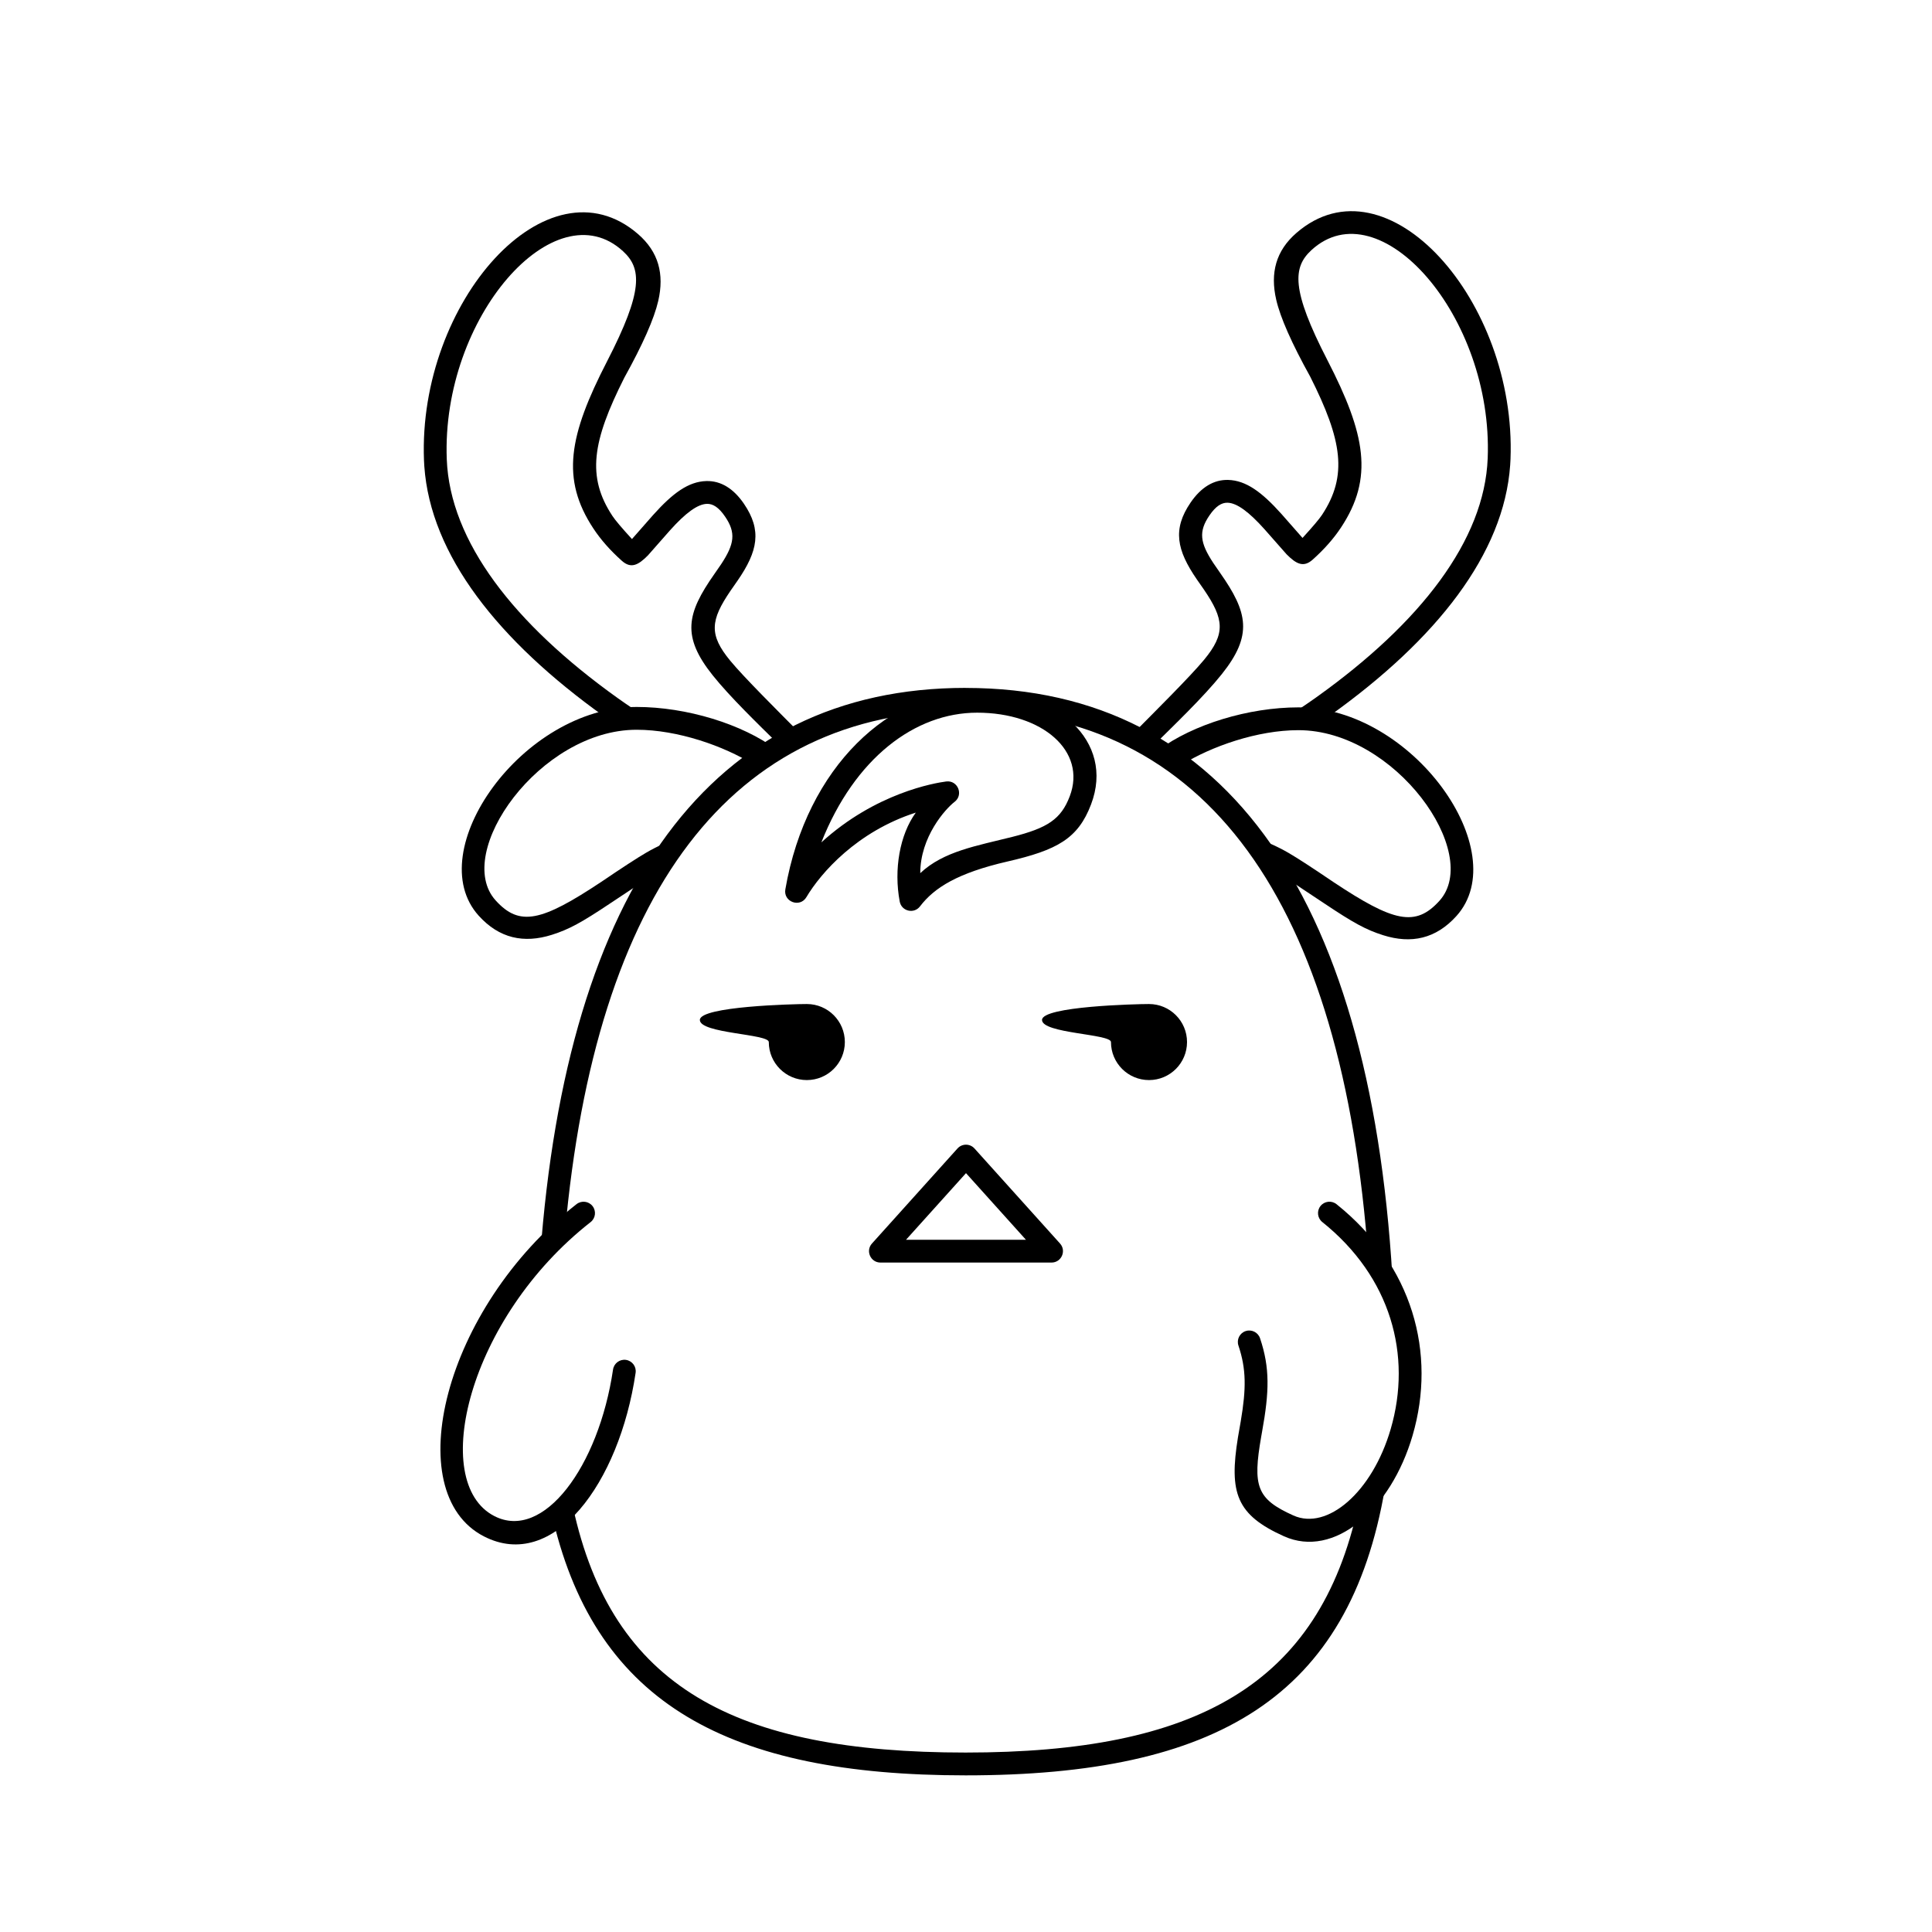<?xml version="1.0" encoding="UTF-8"?>
<!-- Uploaded to: ICON Repo, www.svgrepo.com, Generator: ICON Repo Mixer Tools -->
<svg fill="#000000" width="800px" height="800px" version="1.1" viewBox="144 144 512 512" xmlns="http://www.w3.org/2000/svg">
 <g>
  <path d="m256.36 265.98c-1.637-42.031 32.812-80.656 56.719-59.957 5.453 4.719 7 10.609 5.367 17.703-1.09 4.731-4.09 11.527-9.004 20.387-8.504 16.867-9.992 26.25-3.129 36.637 0.727 1.105 2.449 3.141 5.164 6.106l5.582-6.348c5.191-5.801 9.379-8.898 14.133-9.023 3.805-0.102 7.184 1.949 9.961 6.019 4.805 7.047 3.688 12.566-1.691 20.371l-1.844 2.648c-5.387 7.894-5.777 11.691-0.066 18.609 3.492 4.231 12.324 13.035 19.246 19.996l-5.938 2.633c-6.199-6.098-13.43-13.098-17.973-18.781-8.266-10.336-6.949-16.359 0.43-26.863l1.789-2.594c3.555-5.383 3.957-8.355 1.051-12.613-1.695-2.488-3.238-3.422-4.805-3.383-2.496 0.066-5.68 2.422-9.793 7.012-0.473 0.531-2.43 2.75-5.859 6.652-2.598 2.629-4.512 3.559-6.91 1.422-3.082-2.754-5.582-5.594-7.523-8.531-8.68-13.141-6.527-24.66 3.621-44.344 9.648-18.723 9.156-24.609 4.234-29.145-17.98-16.574-48.191 17.395-46.723 55.148 0.852 21.773 17.828 43.605 45.223 63.207 2.715 1.938 5.414 3.742 8.082 5.418l-10.895-0.004-0.703-0.5c-28.145-20.133-46.016-42.77-47.66-66.312z"/>
  <path d="m544.3 265.68c1.637-42.031-32.816-80.656-56.723-59.957-5.453 4.719-7 10.609-5.367 17.703 1.09 4.731 4.094 11.527 9.008 20.387 8.5 16.867 9.988 26.25 3.129 36.637-0.73 1.105-2.453 3.141-5.164 6.106l-5.582-6.348c-5.195-5.797-9.379-8.895-14.133-9.023-3.805-0.102-7.184 1.949-9.961 6.019-4.805 7.047-3.688 12.566 1.688 20.371l1.844 2.648c5.391 7.894 5.777 11.691 0.07 18.609-3.633 4.402-13.043 13.75-20.07 20.824l5.637 2.91c6.43-6.344 14.277-13.855 19.098-19.887 8.262-10.336 6.945-16.359-0.43-26.863l-1.789-2.594c-3.555-5.383-3.957-8.355-1.051-12.613 1.695-2.488 3.238-3.422 4.805-3.383 2.496 0.066 5.676 2.422 9.789 7.016 0.477 0.531 2.43 2.746 5.859 6.648 2.602 2.629 4.516 3.559 6.914 1.422 3.082-2.754 5.582-5.594 7.523-8.531 8.676-13.141 6.523-24.66-3.621-44.344-9.648-18.723-9.156-24.609-4.238-29.145 17.984-16.57 48.195 17.395 46.723 55.148-0.848 21.773-17.828 43.609-45.219 63.207-2.879 2.059-5.746 3.965-8.57 5.723h10.941l1.145-0.809c28.141-20.133 46.016-42.77 47.66-66.312z"/>
  <path d="m312.71 331.35c-30.266 0-57.297 38.238-41.852 55.316 5.422 5.996 11.922 7.43 19.406 5.062 4.527-1.43 7.863-3.262 15.395-8.293 6.797-4.519 10.531-6.988 11.211-7.402 0.215-0.129 0.715-0.395 1.402-0.746 2.519-3.691 4.699-6.902 6.562-9.641-3.527 1.227-6.648 2.613-9.484 4.258-2.367 1.375-6.363 3.969-11.984 7.785-15.887 10.551-21.684 11.934-28.023 4.922-11.363-12.566 11.715-45.219 37.367-45.219 10.844 0 23.074 4.269 31.023 9.215 1.777-1.18 3.789-2.508 6.019-3.981-9.055-6.766-23.855-11.277-37.043-11.277z"/>
  <path d="m488.1 331.46c30.266 0 57.297 38.238 41.852 55.316-5.422 5.996-11.922 7.43-19.406 5.062-4.531-1.43-7.863-3.262-15.398-8.293-6.793-4.519-10.531-6.988-11.207-7.402-0.219-0.129-0.715-0.395-1.406-0.746-2.516-3.691-4.695-6.902-6.559-9.641 3.527 1.227 6.648 2.613 9.484 4.258 2.367 1.375 6.363 3.973 11.984 7.785 15.887 10.551 21.684 11.934 28.023 4.922 11.363-12.566-11.719-45.219-37.367-45.219-10.844 0-23.074 4.273-31.023 9.215-1.777-1.18-3.789-2.508-6.019-3.981 9.055-6.766 23.855-11.277 37.043-11.277z"/>
  <path d="m511.02 538.42c-9.453 55.328-44.543 76.07-111.12 76.07-62.855 0-97.617-19.012-109.27-67.508l5.207-3.617c10.332 47.715 42.949 65.078 104.07 65.078 61.027 0 93.613-17.828 104-65.238zm-111.12-212.11c69.742 0 108.27 56.836 113.36 160.91 0.027 0.516 0.051 1.031 0.074 1.547l-6.695-10.961c-6.781-94.984-43.055-145.46-106.74-145.46-62.09 0-98.125 47.973-106.18 138.4l-6.566 6.262c7.07-97.582 45.32-150.71 112.74-150.71z"/>
  <path d="m402.96 326.82c-22.949 0-45.18 20.223-50.836 52.875-0.57 3.309 3.863 4.945 5.578 2.062 3.832-6.453 13.449-17.418 28.996-22.41-4.262 5.867-5.863 15.066-4.262 23.578 0.48 2.57 3.781 3.356 5.371 1.277 3.812-4.992 10.039-8.871 23.199-11.898 13.16-3.027 18.688-6.062 22.133-15.125 6.394-16.82-9.227-30.359-30.18-30.359zm0 6.047c17.312 0 29.078 10.199 24.531 22.164-2.305 6.055-5.867 8.395-15.258 10.762-9.387 2.367-18.176 3.785-24.355 9.602 0-9.602 6.641-17.016 9.094-18.895 2.457-1.883 0.84-5.797-2.227-5.398-3.066 0.398-18.691 3.027-33.082 16.145 8.824-22.289 24.773-34.379 41.297-34.379z"/>
  <path d="m296.79 463.11c1.316-1.027 3.215-0.797 4.242 0.516 1.031 1.316 0.801 3.215-0.516 4.246-32.438 25.398-42.91 68.93-25.523 77.898 13.008 6.707 27.66-13.066 31.469-38.832 0.246-1.652 1.781-2.793 3.434-2.551 1.652 0.246 2.793 1.781 2.547 3.434-4.328 29.289-21.773 52.836-40.219 43.324-22.508-11.609-10.781-60.359 24.566-88.035z"/>
  <path d="m498.2 463.13c-1.305-1.043-3.207-0.832-4.25 0.473-1.043 1.301-0.832 3.203 0.469 4.25 18.191 14.559 23.84 35.316 18.125 54.875-4.887 16.738-16.812 26.93-25.793 22.887-9.75-4.383-10.809-7.727-8.516-20.91l0.223-1.262c1.934-10.672 2.098-16.945-0.531-24.781-0.531-1.586-2.246-2.438-3.828-1.906-1.582 0.531-2.434 2.246-1.902 3.828 2.09 6.234 2.086 11.398 0.609 20.105l-0.734 4.219c-2.387 14.754-0.418 20.547 12.199 26.223 13.223 5.949 28.305-6.938 34.078-26.707 6.375-21.824 0.031-45.137-20.148-61.293z"/>
  <path d="m357.82 430.23c5.566 0 10.074-4.512 10.074-10.074 0-5.566-4.508-10.078-10.074-10.078-3.379 0-28.352 0.602-28.352 4.219 0 3.613 18.273 3.672 18.273 5.859 0 5.562 4.512 10.074 10.078 10.074z" fill-rule="evenodd"/>
  <path d="m448.5 430.23c5.562 0 10.074-4.512 10.074-10.074 0-5.566-4.512-10.078-10.074-10.078-3.383 0-28.352 0.602-28.352 4.219 0 3.613 18.273 3.672 18.273 5.859 0 5.562 4.512 10.074 10.078 10.074z" fill-rule="evenodd"/>
  <path d="m422.67 478.59h-45.344c-2.617 0-4-3.102-2.246-5.047l22.668-25.191c1.203-1.332 3.293-1.332 4.496 0l22.672 25.191c1.75 1.945 0.367 5.047-2.246 5.047zm-6.789-6.043-15.883-17.652-15.891 17.652z"/>
 </g>
</svg>